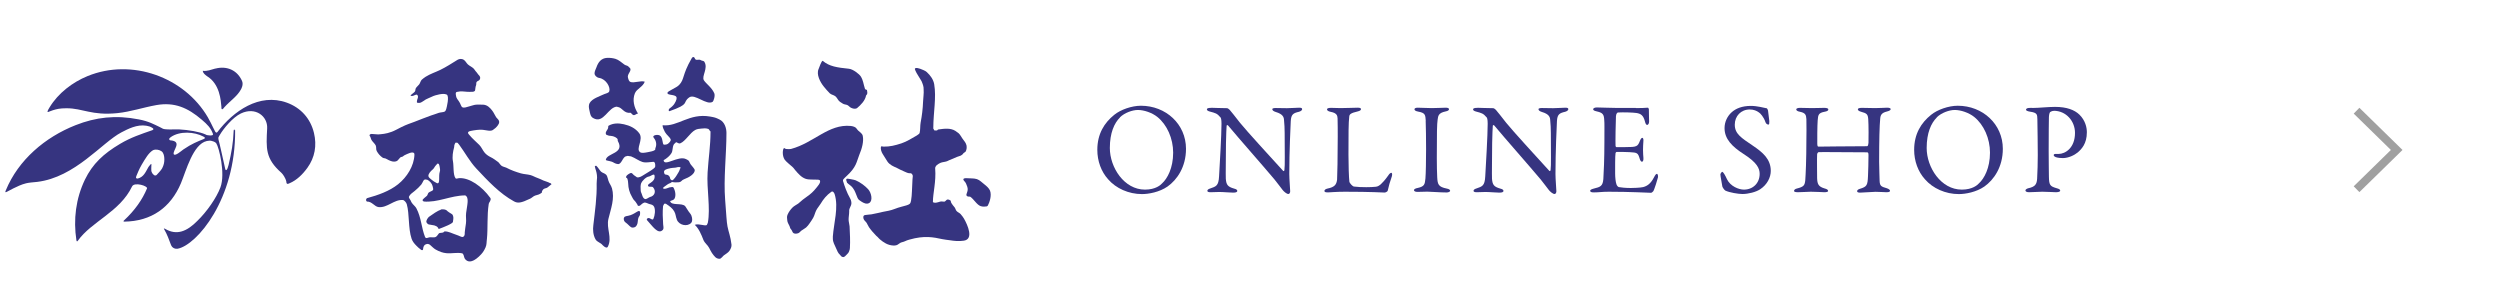 <?xml version="1.0" encoding="UTF-8"?>
<svg id="_レイヤー_2" data-name="レイヤー 2" xmlns="http://www.w3.org/2000/svg" viewBox="0 0 307.59 36.9">
  <defs>
    <style>
      .cls-1 {
        stroke: #a0a0a0;
        stroke-miterlimit: 10;
      }

      .cls-1, .cls-2 {
        fill: none;
      }

      .cls-3 {
        fill: #363480;
      }
    </style>
  </defs>
  <g id="menu_tenkai">
    <g>
      <g>
        <rect class="cls-2" width="123" height="36.9"/>
        <g>
          <g>
            <path class="cls-3" d="M28.89,16.04s-.01-.1-.07-.1c0,0-.06,0-.07,.14-.06,1.52-.26,2.65-.63,4.23-.06,.21-.16,.63-.31,.62-.09,0-.11-.2-.13-.29-.25-1.09-.66-3-.79-3.44-.01-.05-.04-.19-.02-.28,.03-.09,.13-.24,.17-.31,.47-.81,1.61-2.18,2.6-2.65,1.81-.86,3.31,.36,3.23,1.83-.13,2.48-.23,3.72,1.75,5.47,.16,.14,.52,.64,.61,1.09,.01,.07,0,.18,.08,.25,.07,.07,.24-.02,.33-.06,.85-.36,1.58-1.06,2.18-1.89,.92-1.27,1.18-2.75,.81-4.29-.43-1.79-1.63-3.11-3.34-3.73-3.38-1.22-6.57,1.03-8.54,3.62-.03,.04-.09,.08-.15,.06-.05-.02-.11-.09-.13-.13-.08-.17-.17-.32-.26-.51-.17-.34-.36-.76-.64-1.24-2.89-4.95-9.36-7.29-14.79-5.07-1.86,.76-3.62,2.1-4.68,3.85-.05,.08-.31,.49-.24,.56,.04,.04,.17-.03,.3-.08,.13-.06,.27-.11,.33-.12,.44-.14,.85-.25,1.69-.25,2.04,0,3.08,.92,6.26,.6,1.64-.17,3.13-.69,4.8-.99,2.21-.39,3.86,.31,5.6,1.81,.69,.59,1.1,1.01,1.36,1.73,0,.02,.02,.07,0,.1-.01,.03-.05,.05-.06,.06-.17,.06-.4,.04-.63,0-.03,0-.11-.03-.11-.03-.05-.03-.08-.04-.14-.07-.69-.31-2.05-.55-3.24-.61-.51-.02-1,.03-1.39,0-.05,0-.48-.02-.58-.08-.11-.06-.22-.12-.36-.19-.72-.34-1.36-.72-2.61-.96-2.85-.56-5.3-.27-7.78,.71-3.75,1.48-7.04,4.27-8.58,8.01-.01,.03-.09,.19-.05,.23,.02,.03,.15-.03,.17-.04,.09-.06,.36-.2,.8-.42,.45-.22,1-.49,1.58-.63,.35-.09,.99-.13,1.35-.17,4.68-.56,7.98-4.85,10.36-6.09,.79-.41,1.93-1.02,3.09-.82,.25,.04,.48,.11,.67,.23,.08,.05,.16,.09,.18,.17,.02,.08-.09,.13-.14,.15-1.37,.48-2.62,.88-3.96,1.68-2.04,1.21-3.38,2.46-4.32,4.4-1.12,2.33-1.44,4.91-1.05,7.45,.03,.22,.13,.14,.17,.08,1.68-2.38,5.18-3.55,6.68-6.69,.28-.59,1.96-.05,1.84,.24-.57,1.38-1.51,2.71-2.81,3.92-.03,.03-.09,.08-.09,.11,0,.04,.06,.06,.09,.06,3.35-.04,5.72-1.74,6.98-4.72,.65-1.56,1.49-4.82,3.19-5.2,.23-.05,.44-.06,.6-.01,.11,.03,.42,.1,.56,.29,.33,.48,1.15,3.72,.51,5.43-.48,1.28-1.66,2.98-2.85,4.13-1.26,1.27-2.52,1.83-3.98,.95-.04-.02-.11-.03-.13-.02-.01,.02,.03,.06,.05,.11,.32,.53,.63,1.35,.82,1.88,.15,.43,.56,.54,.84,.49,2.35-.46,7.14-6.09,7.06-14.58Zm-10.26,4.22s0-.09-.03-.09c-.03,0-.13,.09-.33,.37-.37,.64-.58,1.24-1.33,1.43-.07,0-.14-.01-.18-.05-.05-.05-.02-.18,.02-.27,.1-.23,.32-.82,.65-1.38,.48-.81,.85-1.45,1.38-1.78,.15-.09,.46-.12,.78-.02,.18,.06,.34,.16,.43,.29,.17,.27,.2,.58,.2,.88,0,.35-.07,.68-.27,1.07-.13,.24-.53,.66-.69,.83-.03,.03-.13,.07-.2,.05-.03,0-.06-.02-.08-.03-.24-.16-.31-.38-.31-.38-.11-.15-.03-.85-.04-.92Zm6.56-3.24s-.11,.08-.14,.09c-.78,.32-1.45,.57-2.49,1.28-.28,.2-1,.85-1.18,.59-.2-.44,1.16-1.6-.46-1.72-.11-.07-.11-.12-.1-.2,.03-.04,.12-.14,.19-.19,1.11-.78,2.94-.66,4.03-.06,.16,.09,.21,.16,.16,.21Z"/>
            <path class="cls-3" d="M26.5,8.44c1.46-.38,2.71,.24,3.27,1.5,.21,.45-.06,.95-.13,1.07-.45,.84-1.33,1.4-2.03,2.18-.04,.05-.19,.26-.29,.26-.1-.04-.08-.24-.08-.31-.07-.77-.18-2.81-1.79-3.78-.18-.15-.48-.33-.5-.65,.54,.08,1.02-.14,1.55-.28Z"/>
          </g>
          <g>
            <g>
              <path class="cls-3" d="M75.95,13.16c.58,0,.79,.83,1.6,.71,.09-.01,.19,.19,.32,.26,.24,.14,.4-.17,.63-.15-.5-.78-.71-1.68-.39-2.49,.23-.58,.97-.77,1.22-1.44-.53-.17-1.32,.21-1.77,.03-.17-.07-.23-.27-.3-.53-.13-.45,.55-.88,.23-1.19-.06-.06-.12-.12-.18-.18-.15-.14-.31-.11-.48-.23-.34-.25-.71-.59-1.11-.71-.32-.09-.66-.14-1.03-.12-.72,.04-1.09,.54-1.3,1.15-.09,.26-.26,.52-.24,.8,.01,.19,.24,.47,.58,.52,.86,.14,1.41,1.18,1.23,1.65-.08,.21-.38,.24-.61,.34-.62,.29-1.48,.55-1.79,1.08-.18,.32-.11,.62-.02,1.01,.07,.31,.11,.67,.43,.85,1.31,.79,1.85-1.41,2.99-1.4Z"/>
              <path class="cls-3" d="M83.25,12.16c-.12,.43-.35,.83-.85,1.17-.11,.08-.14,.2-.12,.28,0,.04,.06,.03,.06,.08,2.66-.93,1.54-1.02,2.45-1.7,.69-.52,2.15,1.03,2.9,.53,.09-.06,.33-.72,.19-1.05-.33-.74-1-1.15-1.28-1.6-.3-.5,.56-1.47,.06-2.27-.08-.14-.31-.1-.48-.22-.14-.09-.43,.03-.57-.04-.11-.05-.15-.3-.25-.32-.15-.03-.22,.08-.29,.21-1.16,2.02-.83,2.49-1.5,3.21-.35,.38-1.41,.75-1.45,.97-.07,.41,1.29,.1,1.11,.75Z"/>
              <path class="cls-3" d="M88.7,31.75c.14-.05,.2-.2,.36-.33,.21-.16,.52-.32,.68-.55,.18-.26,.29-.54,.26-.78-.12-1.02-.35-1.5-.49-2.22-.12-.63-.14-1.41-.29-3.27-.21-2.63,.16-5.57,.16-8.24,0-.54-.19-1.34-.86-1.66-.49-.24-.59-.26-1.15-.36-2.6-.45-3.93,1.27-5.85,1.07,0,.24,.13,.53,.29,.83,.2,.37,.62,.63,.71,.92,.05,.17-.17,.39-.28,.48-.1,.09-.23,.17-.54,.16-.25-.02-.09-.87-.52-1.13-.26-.16-1.02-.04-.74,.29,.34,.4,.36,.9,.2,1.26-.04,.08,.03,.17-.07,.24-.2,.15-.52,.19-.85,.26-.36,.07-.73,.14-.94,.02-.64-.39,.46-1.58-.14-2.36-.47-.62-1.16-.93-1.87-1.09-.66-.15-1.33-.16-1.91,.19-.05,.03,.01,.21-.08,.38-.09,.17-.28,.38-.25,.55,.02,.11,.02,.15,.15,.2,.2,.09,.27,.1,.49,.11,.32,.01,.79,.23,.83,.45,.02,.08-.02,.11,.02,.19,.88,1.55-1.35,1.45-1.48,2.3-.02,.1,.35,.11,.75,.24,.16,.05,.4,.27,.75,.29,.44,.03,.58-.9,.99-.96,.11-.02,.18-.07,.28-.04,.1,.04,.23,.02,.33,.05,.54,.21,.97,.56,1.41,.69,.41,.12,.84,.01,1.34-.02,.25-.02,.27,.56,.19,.67-.14,.21-.84,.62-1.29,.89-.31,.19-.61,.42-.94,.34,.03,0-.12-.09-.33-.24-.16-.11-.21-.28-.38-.29-.12,0-.49,.24-.56,.36-.07,.12-.02,.04-.05,.18-.02,.07,.1,.04,.14,.13,.08,.17,.12,.49,.12,.64,.01,.54,.16,1.11,.45,1.6,.05,.08,.09,.16,.13,.24,.09,.18,.27,.3,.36,.45,.09,.16,.21,.28,.24,.41,.02,.06,.12,.04,.19,.04,.11,0,.32-.3,.57-.39,.22-.08,.48,.12,.69,.17,.22,.05,.45,.1,.56,.33,.18,.38,.1,1.08-.09,1.49-.11,.24-.42-.16-.64-.1-.13,.03-.23,.16-.14,.26,.61,.64,1.37,1.87,1.96,1.17,.11-.14,.05-.43,.02-.67-.02-.2-.02-.65-.05-1.14-.02-.32,.02-.77,.04-1.1,0-.04,.08-.13,.09-.17,0-.12,.16-.17,.29-.09,.42,.27,.78,.54,.99,.91,.21,.37,.16,.59,.33,1.03,.26,.68,1.29,.91,1.77,.38,.14-.16,.16-.51,.02-.88-.08-.2-.21-.32-.35-.52-.14-.19-.28-.46-.4-.62-.38-.49-1.74-.03-1.87-.65,.3-.12,.45-.13,.55-.32,.18-.35,.1-.94-.15-1.36-.04-.07-.24-.06-.49,0-.05,.01-.14,.05-.19,.07-.33,.12-.49,.14-.61,.02-.01-.02,.06-.08,.15-.16,.22-.18,.62-.44,.7-.44,.09,0,.23-.19,.33-.15,.15,.05,.67,.05,.83,.02,.3-.06,.27-.24,.56-.35,.72-.27,1.32-.67,1.35-1.11,.01-.18-.31-.47-.49-.72-.14-.2-.17-.37-.26-.47-.1-.09-.23-.15-.34-.2-.93-.46-2.68,.98-2.74,.14,.38-.21,.79-.56,.97-.88,.18-.32,.09-.7,.28-1.05,.06-.11,.17-.14,.24-.25,.09-.13,.32,.21,.57,.1,.65-.28,1.18-1.29,1.83-1.64,.24-.13,.48-.14,.75-.17,.25-.03,.57-.06,.85,.04,.12,.04,.16,.25,.28,.31,0,1.79-.25,3.26-.36,5.04-.13,2.01,.37,4.41,.03,6.19-.02,.11-.07,.12-.1,.23-.08,.29-.96-.17-1.51,.03,.49,.45,.79,1.15,1.06,1.85,.16,.41,.53,.63,.71,.99,.24,.48,.42,.8,.75,1.13,.11,.11,.29,.2,.47,.21,.06,0,.13,0,.21-.04Zm-8.88-8.8c.05,.05,.43-.01,.51,.07,.48,.53,.17,1.1-.33,1.21-.17,.04-.44,.3-.63,.26-.19-.04-.29-.28-.34-.42-.13-.42-.18-.38-.2-.64-.02-.3-.04-.65,.06-.9,.11-.26,.58-.76,.94-.81,.23-.03,.65-.42,.7-.14,.17,.95-1.14,.97-.72,1.38Zm2.62-2.25c.23-.05,.43-.05,.64-.07,.21-.02,.46-.17,.67-.01-.13,.2-.13,.37-.27,.58-.11,.18-.34,.59-.49,.74-.12,.12-.26,.43-.52,.08-.04-.28-.16-.41-.3-.48-.14-.07-.36-.03-.4-.14-.05-.13-.07-.08-.07-.28,0-.24,.42-.35,.73-.41Z"/>
              <path class="cls-3" d="M75.28,23.14c-.07-.25-.2-.42-.32-.66-.18-.33-.18-.78-.39-.99-.18-.18-.41-.19-.62-.37-.2-.19-.38-.56-.6-.73-.04-.03-.13,.08-.17,.05,.01,.1,.04,.22,.07,.31,.11,.31,.21,.67,.21,1.1,0,.2-.06,.48-.05,.72,.04,1.74-.21,3.4-.41,5.15-.07,.54-.03,1.18,.26,1.71,.21,.38,.62,.39,.9,.75,.27,.27,.52,.37,.62,.18,.58-1.1-.21-2.26,.08-3.44,.31-1.29,.79-2.46,.43-3.78Z"/>
              <path class="cls-3" d="M77.65,26.45c-.56,.19-.76,.09-.87,.33-.05,.11-.04,.22-.01,.32,.05,.2,.24,.29,.41,.44,.2,.16,.39,.44,.61,.46,.19,.02,.42-.06,.5-.21,.02-.04,.05-.08,.08-.13,.13-.23,.08-.58,.17-.84,.07-.22,.21-.27,.21-.48,0-.09,.02-.23-.02-.31-.12-.25-.54,.22-1.08,.41Z"/>
            </g>
            <g>
              <path class="cls-3" d="M103.74,22.33c.16,.54,.47,1.41,.83,2.03,.13,.22,.2,.47,.18,.72,0,.17-.26,.58-.27,.75,0,.07,0,.14,0,.2,0,.35-.08,.69-.07,1.03,.01,.27,.1,.53,.12,.79,.04,.88,.09,1.76,.04,2.65,0,.12-.04,.27-.1,.42-.08,.21-.16,.26-.3,.41-.1,.11-.27,.29-.39,.3-.06,0-.12-.01-.19-.04-.12-.06-.16-.17-.26-.26-.23-.19-.34-.52-.47-.8-.17-.4-.39-.74-.39-1.16,0-.1,0-.19,0-.28,.11-1.62,.73-3.58,.22-5.2-.04-.11-.19-.44-.41-.29-.6,.42-.99,.93-1.32,1.48-.16,.27-.39,.51-.53,.79-.15,.29-.21,.62-.37,.91-.14,.24-.29,.48-.46,.71-.11,.16-.26,.36-.42,.5-.14,.12-.44,.28-.6,.4-.16,.12-.2,.24-.36,.3-.22,.08-.43,.09-.6-.01-.12-.07-.18-.36-.29-.46-.16-.16-.1-.23-.21-.44-.1-.21-.25-.44-.26-.67-.02-.24-.07-.44,.03-.68,.15-.35,.37-.65,.62-.9,.19-.19,.47-.32,.7-.48,.26-.2,.47-.43,.75-.62,.43-.3,.86-.61,1.21-1,.57-.65,.73-.9,.73-1.06,0-.18,0-.21-.23-.26-.02,0-.08,0-.09,0-.46-.04-1.05,.04-1.49-.12-.11-.04-.25-.11-.37-.19-.26-.17-.41-.35-.6-.54-.18-.18-.36-.43-.52-.62-.17-.19-.41-.34-.61-.54-.09-.09-.18-.18-.28-.26-.49-.43-.44-1.31-.31-1.55,.02-.03,.04-.05,.08-.06,.07-.02,.11,.08,.22,.1,.14,.03,.24,0,.37,.02,.06,0,.21-.01,.25-.02,2.84-.76,4.61-3.1,7.36-2.83,.15,.01,.29,.06,.41,.1,.27,.09,.33,.31,.49,.46,.23,.21,.51,.37,.57,.66,.14,.68-.09,1.54-.44,2.37-.33,.82-.32,1.46-1.58,2.6-.16,.14-.29,.29-.29,.29-.19,.15-.11,.33-.11,.33Z"/>
              <path class="cls-3" d="M104.21,22.45s-.08-.28-.1-.31c0,0-.02-.2,.24-.15,.19,.03,.47,.07,.71,.13,.08,.02,.17,.04,.23,.07,.59,.26,1.15,.68,1.54,1.11,.37,.41,.6,1.4,.11,1.68-.31,.18-.67,.01-.96-.18-.21-.14-.37-.22-.47-.45-.23-.51-.28-.84-.6-1.25-.22-.28-.42-.36-.55-.49l-.16-.15Z"/>
              <path class="cls-3" d="M104.83,13.31s-.07-.03-.1-.04c-.18-.07-.28-.24-.45-.33-.17-.09-.42-.08-.57-.18-.12-.08-.25-.15-.36-.23-.24-.16-.34-.49-.55-.67-.21-.18-.53-.2-.71-.38-.27-.27-.51-.55-.72-.81-.46-.56-.96-1.52-.65-2.19,.12-.27,.32-.95,.5-1,.81,.7,1.79,.83,3.23,.98,.5,.05,1.27,.65,1.46,.95,.31,.51,.31,.9,.52,1.55,.02,.05,.22,.07,.24,.13,0,.02,.02,.19,.03,.21,.03,.09,0,.12,0,.21,.01,.12-.13,.16-.15,.27-.11,.59-.64,1.14-1.1,1.52-.12,.1-.4,.1-.6,.02Z"/>
              <path class="cls-3" d="M108.71,18.04c.78,.01,1.39-.14,2.19-.4,.69-.23,1.26-.61,1.9-.97,.08-.05,.11-.07,.18-.13,.11-.08,.14-.09,.17-.2,.09-.33,.05-.89,.12-1.26,.16-.82,.27-1.71,.3-2.57,.02-.51,.11-1.03,.07-1.49,.02-.39-.12-.7-.26-1.04-.28-.49-.6-.93-.74-1.26-.09-.18-.1-.28-.04-.32,.14-.09,.44,0,.61,.06,.3,.13,.58,.2,.82,.41,.46,.42,.81,.93,.91,1.49,.28,1.64-.1,3.45-.11,5.34,0,.06-.02,.14,.05,.2,.05,.05,.06,.15,.1,.15,.03,0,.25,0,.28,0,.1-.01,.08-.1,.18-.12,.74-.1,1.48-.21,2.1,.17,.13,.08,.26,.18,.39,.28,.2,.17,.32,.44,.48,.66,.22,.3,.45,.55,.51,.87,.04,.27,.01,.52-.12,.75-.03,.05-.22,.14-.25,.18-.25,.36-.46,.33-.82,.47-.33,.13-.57,.27-.92,.39-.07,.02-.22,.11-.3,.14-.28,.1-.57,.09-.83,.21-.13,.06-.35,.19-.46,.3-.08,.08-.12,.18-.13,.21-.02,.02-.03,.09-.03,.09,0,.04,0,.04,0,.08,.13,1.63-.28,3.02-.28,4.13,.2,.17,.52,.06,.88-.05,.15-.05,.33,0,.5,0s.26-.23,.39-.26c.15-.04,.46,.11,.44,.21-.03,.14,.18,.42,.46,.75,.1,.12,.13,.33,.24,.45,.14,.16,.37,.23,.5,.38,.17,.2,.32,.39,.41,.55,.47,.82,1.22,2.53,0,2.72-.67,.1-1.21,.03-1.73-.05-.32-.05-.64-.07-.95-.14-1.07-.23-2.18-.47-4.03,.06-.18,.05-.4,.12-.57,.21-.18,.09-.38,.1-.55,.19-.17,.09-.31,.25-.48,.29-.12,.03-.24,.05-.37,.04-.69-.03-1.21-.38-1.67-.77-.1-.08-.18-.19-.27-.28-.05-.06-.12-.09-.17-.15-.31-.32-.62-.66-.89-1.05-.12-.17-.19-.38-.3-.55-.09-.14-.24-.24-.32-.38-.09-.14-.17-.51,.12-.57,.28-.05,.53-.05,.81-.09,.25-.04,.53-.12,.77-.16,.22-.03,.39-.1,.61-.14,.48-.09,.98-.17,1.43-.35,.66-.26,1.12-.33,1.48-.45,.34-.11,.51-.17,.57-.56,.14-.83,.1-1.38,.18-2.64-.01-.13,.06-.34,.03-.47-.01-.08-.11-.25-.22-.28-.29-.02-.26,.04-.8-.21-.39-.17-.69-.31-1.03-.5-.24-.09-.8-.33-1.06-.73-.17-.26-.25-.39-.37-.59-.14-.24-.32-.46-.39-.73,0,0-.06-.15-.06-.34,0-.15,.03-.19,.09-.22,.07,0,.17,.04,.24,.04Z"/>
              <path class="cls-3" d="M118.93,24.08c-.05-.07-.03-.14-.01-.21,.03-.14,.11-.28,.12-.38,.08-.41-.08-.61-.18-.9-.09-.24-.35-.37-.33-.53,.01-.12,.22-.16,.53-.13,.27,.03,.78-.01,1.14,.11,.37,.13,.59,.4,.9,.63,.28,.22,.59,.49,.71,.79,.23,.61-.07,1.46-.27,1.83-.01,.02-.1,.1-.12,.1-.12,0-.19,.02-.3,.03-.14,0-.25,.01-.44-.05-.47-.14-.85-.84-1.28-1.15-.11-.08-.33,.05-.46-.15Z"/>
            </g>
            <g>
              <path class="cls-3" d="M67.69,22.54c-.28-.17-.56-.21-.83-.33-.24-.1-.48-.24-.74-.32-.3-.1-.56-.27-.86-.35-.37-.1-.79-.1-1.17-.21-.59-.17-1.2-.38-1.82-.71-.11-.06-.35-.08-.56-.22-.17-.13-.31-.38-.39-.44-.32-.23-.62-.47-.98-.64-.21-.1-.51-.3-.69-.51-.26-.3-.4-.7-.68-.98-.37-.37-.84-.76-1.22-1.22-.03-.06-.45-.38,.16-.5,.45-.09,1.07-.19,1.49-.14,.42,.05,1.01,.23,1.27,0,.18-.16,.24-.15,.41-.34,.23-.25,.47-.56,.25-.88-.07-.11-.22-.23-.29-.33-.19-.3-.29-.58-.51-.85-.26-.33-.58-.66-1.07-.69-1.15-.07-1.23,.09-1.7,.2-.32,.08-.62,.23-.87,.12-.16-.07-.23-.46-.4-.69-.16-.23-.35-.45-.38-.69-.02-.14-.07-.35,0-.45,.06-.08,.22-.07,.36-.1,.03,0,.07-.01,.11-.02,.37-.04,.86,.08,1.27,.05,.21-.01,.4,.03,.56-.1,.03-.03,.04-.08,.05-.13,.04-.2,.03-.38,.1-.54,.07-.14,0-.33,.08-.44,.08-.13,.3-.16,.36-.26,.08-.14,.11-.27,.05-.39-.03-.06,.02,.07,0,0-.02-.05-.07-.14-.13-.19-.09-.07-.21-.29-.3-.38-.15-.14-.23-.32-.32-.41-.22-.23-.51-.33-.73-.53-.18-.16-.29-.43-.52-.58-.19-.13-.54-.13-.74,0-.73,.45-1.42,.9-2.14,1.25-.6,.29-1.22,.48-1.81,.85-.17,.11-.32,.23-.47,.36-.15,.14-.19,.42-.32,.58-.13,.16-.29,.28-.4,.45-.09,.14-.03,.29-.13,.43-.12,.16-.41,.31-.54,.49,.1,.07,.27,.06,.4,0,.22-.08,.41-.24,.51,.04,.08,.21-.12,.47-.11,.65,0,.06-.05,.16,.07,.2,.11,0,.22,.03,.32,0,.25-.08,.46-.28,.71-.42,.21-.12,.48-.2,.71-.32,.29-.15,.66-.24,.95-.3,.29-.05,.61-.1,.89,.02,.38,.17,0,1.62-.04,1.76-.03,.1-.08,.28-.22,.35-.14,.07-.57,.09-.72,.15-.34,.14-.62,.2-.94,.32-.66,.23-1.33,.51-2.07,.79-.52,.2-.85,.28-1.62,.66-.32,.16-.82,.44-1.13,.55-.73,.28-1.27,.29-1.67,.33-.28,0-.57-.06-.81-.06-.2,0-.31,.12-.25,.23,.13,.15,.12,.31,.22,.5,.11,.21,.43,.47,.53,.69,.1,.24,0,.48,.13,.7,.18,.32,.41,.59,.72,.8,.1,.07,.24,.06,.33,.09,.16,.06,.26,.14,.41,.21,.3,.13,.57,.26,.94,.14,.29-.1,.4-.51,.64-.53,.16-.01,.23-.14,.39-.22,.41-.19,.88-.43,1.12-.28,.07,.04,.08,.17,.08,.23-.05,1.38-.91,2.75-2.01,3.63-1.06,.85-2.49,1.35-3.82,1.71-.04,.01-.24,.23-.02,.42,.64-.02,.92,.62,1.44,.68,1.08,.12,1.91-.96,2.99-.87,.17,.01,.43,.32,.48,.52,.34,1.2,.16,2.97,.59,4.24,.11,.33,.33,.6,.58,.85,.2,.2,.31,.31,.62,.54,.04,.02,.17,.04,.2-.04,.04-.34,.11-.69,.6-.71,.06,0,.2,.07,.25,.1,.28,.24,.45,.44,.71,.59,.47,.27,.9,.41,1.31,.45,.68,.07,1.29-.12,1.97,.02,.01,0,.09,.05,.16,.22,.05,.13,.08,.36,.18,.48,.28,.35,.79,.54,1.7-.3,.46-.43,.61-.67,.82-1.13,.16-.36,.11-.66,.17-1.05,.13-1.3,0-2.9,.22-4.29,.03-.2,.16-.25,.23-.51,.02-.08,.03-.15-.05-.26-.99-1.38-2.57-2.51-3.84-2.41-.17,.01-.34,.13-.43,0-.31-.42-.2-1.53-.31-2.07-.11-.55-.01-1.17,.15-1.76-.01-.22,.09-.46,.18-.54,.06-.05,.16,.06,.23,.01,.02,.03,.19,.21,.21,.25,.68,.92,1.3,2.07,2.1,2.92,1.43,1.53,2.9,3.1,4.65,4.05,.45,.24,.84,.21,1.96-.33,.18-.08,.3-.21,.48-.32,.19-.12,.58-.15,.77-.29,.08-.06,.17-.1,.22-.16,0-.04-.02-.08,0-.12,.03-.11,.11-.22,.19-.29,.15-.12,.37-.1,.51-.22,.16-.13,.32-.27,.48-.39-.04-.03-.09-.11-.14-.14Zm-14.67-.49c-.14-.13-.3-.23-.31-.4-.02-.25,.24-.56,.55-.82,.12-.1,.18-.24,.27-.37,.09-.13,.23-.26,.34-.36,.04,.06,.11,.04,.14,.12,.08,.17,.11,.46,.13,.6,.02,.1,0,.22-.03,.31-.19,.55,.11,1.61-.38,1.39-.22-.1-.51-.29-.72-.48Zm-.94,2.74c1.78,.17,3.36-.74,5.16-.75,.52,.26,.23,1.19,.11,2.16-.06,.44,.04,.87-.02,1.28-.07,.49-.12,.8-.15,1.13,0,.04,.05,.44-.22,.54-.17,.06-.48-.16-.76-.24-.61-.2-.96-.43-1.47-.44-.09,0-.13,.11-.22,.14-.2,.06-.44,.02-.51,.11-.15,.2-.29,.42-.45,.46-.2,.06-.42,0-.61,.01-.16,0-.36,.1-.47,.1-.11,0-.13-.09-.17-.12-.48-1.23-.45-2.36-1.07-3.54-.11-.21-.29-.34-.45-.53-.12-.13-.22-.31-.27-.46-.06-.14-.26-.3-.18-.47,.12-.27,.43-.46,.7-.68,.3-.24,.58-.52,.81-.79,.2-.24,.25-.73,.6-.6,.02,0,.09,0,.12,.01,.3,.14,.6,.48,.66,.77,.03,.18,.13,.39,.05,.51-.1,.13-.39,.18-.54,.32-.09,.09-.12,.31-.21,.39-.23,.19-.46,.37-.55,.53,0,.03,.08,.05,.08,.09,.03,0,.03,.04,.07,.04Z"/>
              <path class="cls-3" d="M54.34,25.75c.21,0,.36,0,.57,.1,.21,.21,.47,.36,.73,.52,.21,.28,.14,.57,.09,.88,.12,.22-1.19,.72-1.76,.93-.1-.31-.4-.46-.84-.5-.27-.08-.47,.04-.68-.37,0-.23,.16-.46,.31-.62,.52-.36,.99-.72,1.56-.93Z"/>
            </g>
          </g>
        </g>
      </g>
      <g>
        <path class="cls-3" d="M145.92,18.31c0,2.24-1.1,3.81-2.27,4.64-1.01,.7-2.34,.93-3.15,.93-1.63,0-3.19-.7-4.16-1.82-.85-.94-1.33-2.24-1.33-3.62,0-1.97,.86-3.33,2.08-4.31,.78-.64,2.16-1.12,3.28-1.12,3.07,0,5.55,2.26,5.55,5.3Zm-8.12-3.86c-.7,.69-1.25,1.89-1.25,3.76,0,2.39,1.76,5.12,4.32,5.12,1.33,0,1.94-.58,2.11-.77,.64-.58,1.36-1.87,1.36-3.78,0-1.74-.75-3.43-1.94-4.39-.66-.53-1.66-.86-2.4-.86-.67,0-1.65,.35-2.21,.91Z"/>
        <path class="cls-3" d="M149.01,13.26c.35,0,1.14,.05,1.95,.05,.1,0,.24,.11,.34,.21,.24,.29,.64,.77,1.26,1.58,.72,.91,4.24,4.75,5.31,5.92,.1,.1,.16-.06,.16-.11,.08-.51,.03-2.24,.03-4.55,0-.54-.03-1.1-.08-1.6-.02-.34-.13-.72-1.01-.98-.32-.1-.43-.22-.43-.35,0-.11,.22-.14,.42-.14,.42,0,.86,.02,1.38,.02,.58,0,1.09-.06,1.5-.06,.27,0,.37,.05,.37,.18,0,.1-.1,.24-.38,.32-.69,.16-.98,.3-1.02,1.17-.03,.58-.18,3.73-.18,6.48,0,.67,.11,1.87,.11,2.13,0,.16-.08,.34-.22,.34-.22,0-.58-.32-.72-.51-.27-.34-.56-.75-.99-1.28-1.5-1.79-4.27-4.91-5.71-6.64-.06-.08-.18-.05-.18,.03-.02,.43-.06,.88-.08,2.13,0,1.44-.05,3.91-.02,4.4,.06,.74,.24,.98,1.01,1.2,.34,.08,.4,.19,.4,.29,0,.16-.21,.21-.51,.21-.46,0-1.14-.08-1.71-.08-.35,0-.77,.03-1.04,.03-.22,0-.42-.02-.42-.18,0-.13,.16-.22,.32-.27,.75-.26,1.06-.32,1.12-1.5,.08-1.3,.3-5.14,.3-6.47,0-.58-.08-.72-.11-.77-.45-.53-.62-.54-1.34-.74-.18-.05-.35-.13-.35-.26s.16-.19,.53-.19Z"/>
        <path class="cls-3" d="M163.77,13.27c.43,0,.72,.03,1.18,.03,.62,0,1.71-.05,2.1-.05,.29,0,.4,.06,.4,.18s-.13,.21-.37,.27c-.93,.21-1.04,.38-1.07,.62-.1,.72-.1,2.34-.1,4.71,0,1.25,.05,2.79,.11,3.31,.03,.22,.42,.59,.54,.61,.42,.06,1.01,.08,1.54,.08,.45,0,.9-.02,1.14-.05,.13-.02,.32-.02,.64-.3,.22-.22,.48-.46,.91-1.07,.18-.29,.32-.35,.4-.35s.13,.18,.06,.43c-.26,.78-.37,1.12-.5,1.73-.02,.18-.32,.27-.38,.27-.19,0-1.65-.1-4.9-.1-1.09,0-1.84,.08-2.06,.08-.3,0-.46-.03-.46-.18,0-.11,.13-.24,.38-.29,.88-.18,1.1-.48,1.18-1.1,.03-.4,.08-2.95,.08-5.27,0-.64,0-1.74-.02-2.27-.02-.35-.1-.66-.85-.8-.32-.06-.45-.19-.45-.3s.13-.19,.48-.19Z"/>
        <path class="cls-3" d="M175.42,14.87c-.05-.74-.05-.98-.94-1.14-.35-.06-.45-.18-.45-.29,0-.13,.18-.19,.4-.19,.42,0,1.22,.05,1.74,.05,.78,0,1.15-.05,1.71-.05,.26,0,.4,.06,.4,.19s-.16,.22-.42,.27c-.93,.19-.91,.59-.98,1.02-.08,.53-.1,1.57-.1,4.71,0,.88,.02,1.87,.05,2.38,.05,.86,.13,1.17,1.17,1.38,.29,.05,.42,.16,.42,.27,0,.13-.24,.21-.43,.21-.82,0-1.95-.1-2.38-.1-.48,0-.62,.03-1.22,.03-.3,0-.42-.11-.42-.22s.16-.21,.48-.27c.8-.18,.86-.42,.93-1.17,.05-.56,.08-2.22,.08-3.59,0-.99-.02-2.98-.05-3.51Z"/>
        <path class="cls-3" d="M181.76,13.26c.35,0,1.14,.05,1.95,.05,.1,0,.24,.11,.34,.21,.24,.29,.64,.77,1.26,1.58,.72,.91,4.24,4.75,5.31,5.92,.1,.1,.16-.06,.16-.11,.08-.51,.03-2.24,.03-4.55,0-.54-.03-1.1-.08-1.6-.02-.34-.13-.72-1.01-.98-.32-.1-.43-.22-.43-.35,0-.11,.22-.14,.42-.14,.42,0,.86,.02,1.38,.02,.58,0,1.09-.06,1.5-.06,.27,0,.37,.05,.37,.18,0,.1-.1,.24-.38,.32-.69,.16-.98,.3-1.02,1.17-.03,.58-.18,3.73-.18,6.48,0,.67,.11,1.87,.11,2.13,0,.16-.08,.34-.22,.34-.22,0-.58-.32-.72-.51-.27-.34-.56-.75-.99-1.28-1.5-1.79-4.27-4.91-5.71-6.64-.06-.08-.18-.05-.18,.03-.02,.43-.06,.88-.08,2.13,0,1.44-.05,3.91-.02,4.4,.06,.74,.24,.98,1.01,1.2,.34,.08,.4,.19,.4,.29,0,.16-.21,.21-.51,.21-.46,0-1.14-.08-1.71-.08-.35,0-.77,.03-1.04,.03-.22,0-.42-.02-.42-.18,0-.13,.16-.22,.32-.27,.75-.26,1.06-.32,1.12-1.5,.08-1.3,.3-5.14,.3-6.47,0-.58-.08-.72-.11-.77-.45-.53-.62-.54-1.34-.74-.18-.05-.35-.13-.35-.26s.16-.19,.53-.19Z"/>
        <path class="cls-3" d="M201.26,13.3c.53,0,1.23-.02,1.47-.05,.05-.02,.13,.1,.14,.18,0,.74,.03,1.2,.03,1.52,0,.22-.1,.42-.24,.42s-.22-.22-.26-.38c-.21-.85-.56-1.01-1.07-1.09-.42-.06-1.57-.1-2.27-.06-.03,0-.21,.08-.24,.45-.03,.4-.08,3.41-.05,3.65,.02,.06,.03,.16,.11,.16h1.04c1.5,0,1.57-.06,1.86-.8,.1-.24,.19-.34,.29-.34,.11,0,.14,.22,.13,.35-.03,.45-.05,.77-.05,1.15,0,.43,.03,.66,.05,.98,.02,.29-.06,.46-.18,.46s-.22-.18-.27-.35c-.22-.74-.29-.78-1.26-.83-.51-.03-1.15-.03-1.58-.03-.06,0-.14,.11-.14,.14-.06,.34-.05,1.82-.05,2.51,0,.46,.06,1.07,.16,1.33,.06,.19,.19,.32,.3,.35,.27,.05,.82,.11,1.46,.11,.19,0,1.17-.02,1.52-.11,.51-.13,.94-.43,1.33-1.18,.18-.35,.27-.45,.37-.45,.11,0,.16,.26,.13,.43-.02,.13-.46,1.57-.58,1.71-.05,.06-.19,.19-.27,.19-.18,0-2.59-.13-5.2-.13-.85,0-1.2,.08-1.81,.08-.3,0-.48-.03-.48-.21,0-.11,.19-.19,.45-.26,.8-.19,1.1-.3,1.17-1.17,.05-.67,.13-2.56,.13-4.55s.02-2.24-.02-2.71c-.03-.7-.19-.9-.9-1.06-.34-.08-.46-.14-.46-.27,0-.14,.22-.22,.45-.22,.75,0,1.38,.06,2.45,.06h2.35Z"/>
        <path class="cls-3" d="M217.34,13.3c.1,.03,.19,.27,.19,.3,.03,.3,.16,1.23,.16,1.3,0,.27,0,.43-.11,.43-.13,0-.32-.11-.38-.34-.19-.58-.62-1.06-.78-1.15-.29-.22-.67-.37-1.14-.37-1.07,0-1.84,.8-1.84,1.87,0,1.14,.82,1.63,2.22,2.58,1.23,.83,2.21,1.66,2.21,3.11,0,.8-.45,1.7-1.31,2.26-.51,.34-1.46,.58-2.18,.58-.51,0-1.6-.18-2.1-.42-.16-.1-.37-.45-.37-.51-.08-.54-.24-1.25-.24-1.5,0-.06,.16-.3,.22-.3,.13,0,.37,.42,.59,.91,.42,.88,1.47,1.28,2.08,1.28,1.1,0,1.94-.78,1.94-1.94,0-.67-.32-1.39-2-2.46-1.36-.88-2.32-1.81-2.32-3.17,0-.75,.34-1.47,.88-1.95,.5-.45,1.25-.78,2.37-.78,.78,0,1.62,.24,1.91,.29Z"/>
        <path class="cls-3" d="M223.76,18.04c.94,0,3.12-.05,5.95-.05,.1,0,.14-.1,.18-.42,.02-.21,.02-2.29-.03-2.91-.05-.59-.16-.72-.88-.91-.22-.06-.4-.16-.4-.3,0-.11,.16-.18,.5-.18,.21,0,1.23,.03,1.63,.03,.54,0,1.28-.05,1.46-.05,.26,0,.45,.05,.45,.18,0,.1-.13,.21-.46,.29-.67,.16-.8,.45-.83,.91-.08,.82-.13,2.55-.13,5.27,0,.7,.06,2.13,.06,2.37,.03,.62,.19,.69,.91,.9,.22,.08,.37,.19,.37,.3,0,.13-.14,.18-.45,.18-.26,0-.83-.05-1.33-.05-.35,0-1.55,.1-1.87,.1-.24,0-.4-.03-.4-.18s.18-.24,.35-.29c.86-.26,.94-.43,.99-1.57,.03-.67,.06-1.78,.06-2.58,0-.29-.06-.34-.19-.34-2.48,0-5.63-.05-5.95-.02-.05,0-.18,.14-.18,.27-.03,.42,0,2.46,0,2.93,.02,.75,.19,1.04,.87,1.25,.35,.1,.46,.16,.48,.32,.02,.13-.26,.16-.46,.16-.11,0-1.09-.06-1.67-.06-.37,0-1.04,.06-1.58,.06-.35,0-.48-.06-.48-.16,0-.16,.19-.26,.37-.3,.82-.21,.94-.37,1.01-.99,.05-.66,.14-2.46,.14-5.07,0-.29,.03-1.76,0-2.47-.03-.54-.13-.77-.8-.91-.34-.06-.45-.18-.45-.3,0-.11,.21-.18,.46-.18,.45,0,1.04,.03,1.46,.03,.67,0,1.15-.03,1.52-.03,.34,0,.51,.08,.51,.18,0,.16-.13,.24-.46,.3-.75,.14-.8,.38-.85,1.06-.05,.53-.06,2.64-.05,2.91,.02,.3,.06,.32,.18,.32Z"/>
        <path class="cls-3" d="M246.42,18.31c0,2.24-1.1,3.81-2.27,4.64-1.01,.7-2.34,.93-3.15,.93-1.63,0-3.19-.7-4.16-1.82-.85-.94-1.33-2.24-1.33-3.62,0-1.97,.86-3.33,2.08-4.31,.78-.64,2.16-1.12,3.28-1.12,3.07,0,5.55,2.26,5.55,5.3Zm-8.12-3.86c-.7,.69-1.25,1.89-1.25,3.76,0,2.39,1.76,5.12,4.32,5.12,1.33,0,1.94-.58,2.11-.77,.64-.58,1.36-1.87,1.36-3.78,0-1.74-.75-3.43-1.94-4.39-.66-.53-1.66-.86-2.4-.86-.67,0-1.65,.35-2.21,.91Z"/>
        <path class="cls-3" d="M252.71,13.64c-.18,0-.34,.06-.46,.14-.06,.05-.14,.24-.16,.62-.02,.34-.02,2.32-.03,4.16,0,1.46,.03,2.79,.03,3.19,.02,1.04,.14,1.17,.96,1.41,.3,.08,.43,.16,.43,.3s-.29,.19-.53,.19c-.4,0-.98-.06-1.68-.06-.46,0-1.12,.06-1.62,.06-.27,0-.45-.08-.45-.22,0-.11,.16-.21,.32-.26,.9-.19,1.07-.51,1.12-1.17,.05-.78,.08-2.1,.08-2.9,0-.53-.03-3.92-.05-4.43-.02-.58,0-.8-.9-.93-.32-.05-.5-.14-.5-.24,0-.13,.16-.21,.37-.22,.11-.02,.38,0,.53,0,.64,0,1.87-.13,2.67-.13,1.46,0,2.4,.38,2.99,.94,.77,.74,.93,1.65,.93,2.18,0,1.42-.66,2.08-1.12,2.48-.42,.35-1.15,.7-1.84,.7-.18,0-.59-.02-.85-.11-.19-.08-.27-.16-.27-.26,0-.06,.06-.14,.19-.14h.4c.85,0,2.03-.75,2.03-2.59,0-1.46-1.1-2.72-2.61-2.72Z"/>
      </g>
      <g>
        <polyline class="cls-1" points="289.94 13.62 294.88 18.45 289.94 23.28"/>
        <rect class="cls-2" x="277.59" y="3.45" width="30" height="30"/>
      </g>
    </g>
  </g>
</svg>